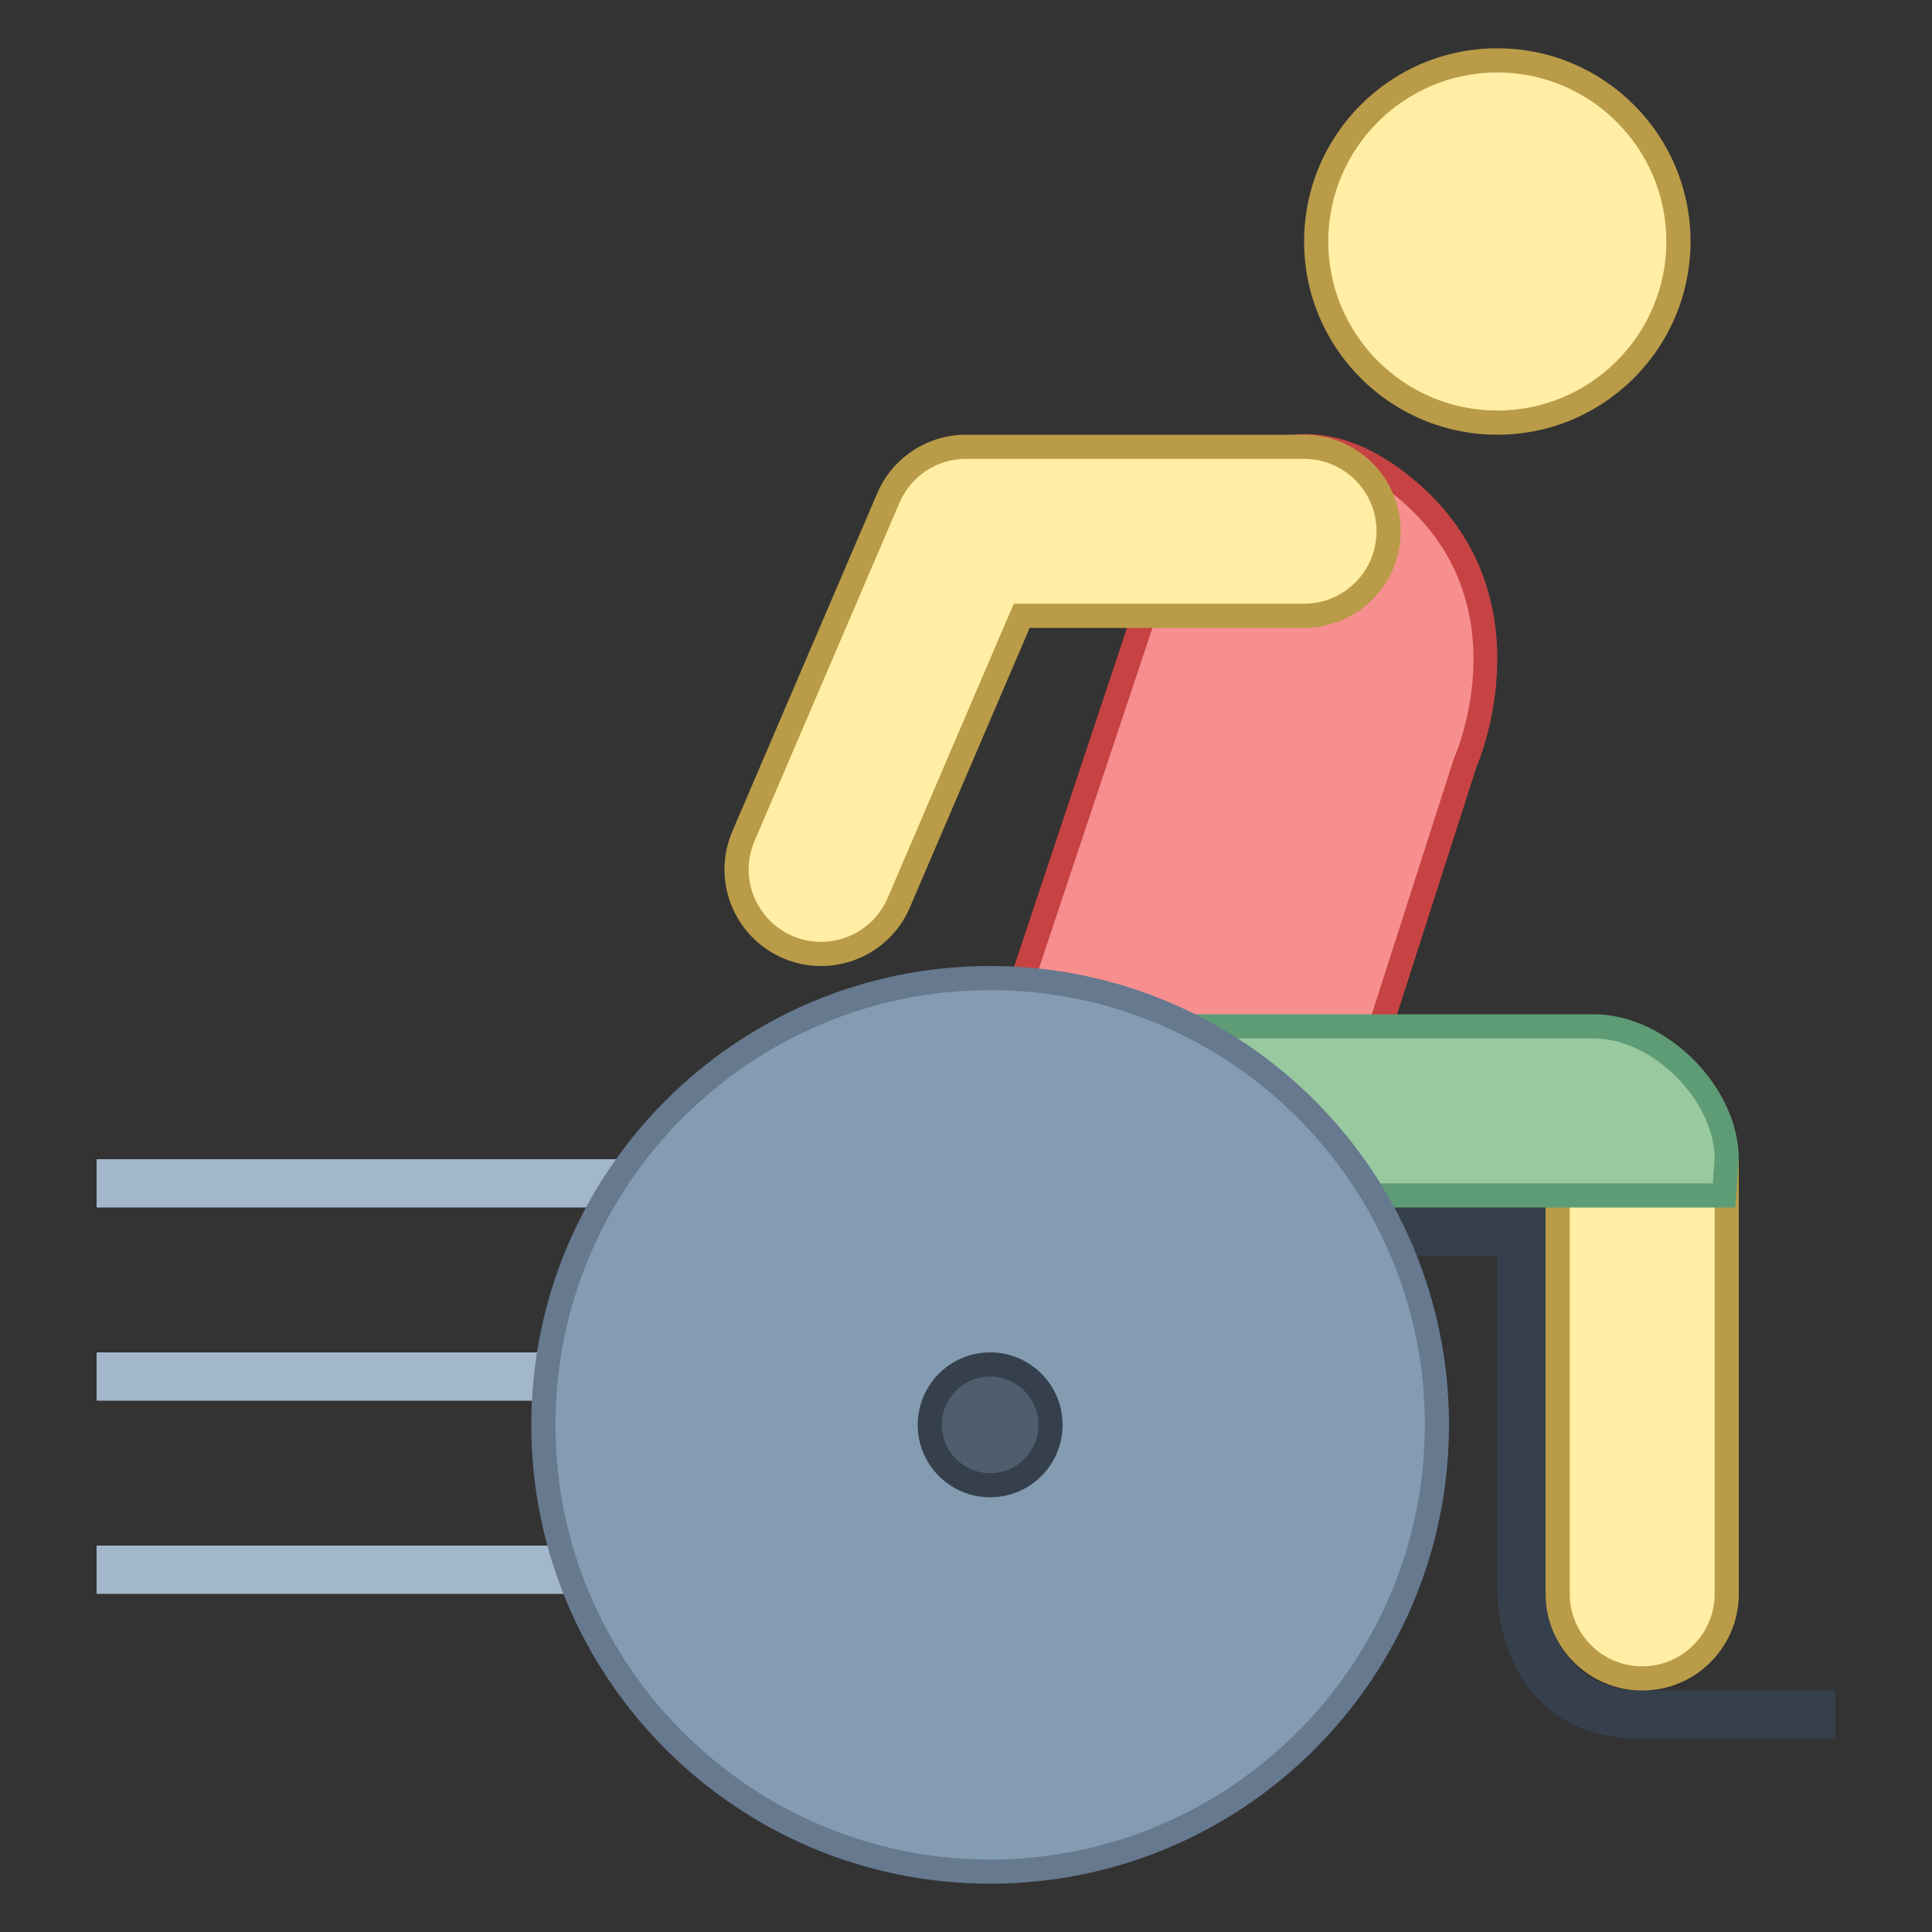 <svg xmlns="http://www.w3.org/2000/svg"  viewBox="0 0 80 80" width="80px" height="80px"><rect x="0" y="0" width="80" height="80" fill="#333333" stroke="none"/><path fill="#e1ebf2" d="M4.5 56.5H25.5V57.5H4.5z"/><path fill="#a3b7cc" d="M26 56L4 56 4 58 26 58 26 56z"/><path fill="#e1ebf2" d="M4.5 48.5H33.5V49.5H4.5z"/><path fill="#a3b7cc" d="M34 48L4 48 4 50 34 50 34 48z"/><path fill="#e1ebf2" d="M4.5 64.5H29.5V65.5H4.5z"/><path fill="#a3b7cc" d="M30 64L4 64 4 66 30 66 30 64z"/><path fill="#f78f8f" d="M42.5,53.5V40.081l5.975-17.923c0,0,0,0,0,0c0.012,0,2.198-3.685,5.576-3.685 c1.271,0,2.581,0.521,3.896,1.547c5.767,4.507,2.765,11.474,2.733,11.544L53.636,53.5H42.5z"/><path fill="#c74343" d="M54.051,18.973L54.051,18.973c1.156,0,2.364,0.485,3.588,1.441 c5.435,4.248,2.702,10.678,2.584,10.947l-0.022,0.049l-0.016,0.051L53.271,53H43V40.162l5.913-17.739 C49.236,21.909,51.203,18.973,54.051,18.973 M54.051,17.973C50.309,17.974,48,22,48,22l-6,18v14h12l7.136-22.233 c0,0,3.258-7.341-2.882-12.141C56.714,18.424,55.302,17.973,54.051,17.973L54.051,17.973z"/><path fill="#ffeea3" d="M62,17.5c-4.136,0-7.5-3.364-7.5-7.5s3.364-7.5,7.5-7.5s7.5,3.364,7.5,7.5S66.136,17.5,62,17.5z"/><path fill="#ba9b48" d="M62,3c3.86,0,7,3.14,7,7s-3.14,7-7,7s-7-3.14-7-7S58.14,3,62,3 M62,2c-4.418,0-8,3.582-8,8 c0,4.418,3.582,8,8,8s8-3.582,8-8C70,5.582,66.418,2,62,2L62,2z"/><path fill="#36404d" d="M68,72c5.991,0,8,0,8,0v-2h-8c-3.923,0-4-4-4-4V50H38v2h24v14C62,66,62.009,72,68,72z"/><g><path fill="#ffeea3" d="M68,69.5c-1.93,0-3.5-1.57-3.5-3.5V48.5h7V66C71.5,67.93,69.93,69.5,68,69.5z"/><path fill="#ba9b48" d="M71,49v17c0,1.654-1.346,3-3,3s-3-1.346-3-3V49H71 M72,48h-8v18c0,2.209,1.791,4,4,4s4-1.791,4-4V48 L72,48z"/></g><g><path fill="#99c99e" d="M42.5,49.5v-7H66c2.725,0,5.5,2.776,5.5,5.5l-0.107,1.5H42.5z"/><path fill="#5e9c76" d="M66,43c2.419,0,4.977,2.547,5,4.967L70.926,49h-7.212H43v-6H66 M66,42H42v8h21.714h8.143L72,48 C72,45.002,68.998,42,66,42L66,42z"/></g><g><path fill="#839cb2" d="M41,77.5c-10.201,0-18.5-8.299-18.5-18.5S30.799,40.5,41,40.5S59.5,48.799,59.5,59 S51.201,77.5,41,77.5z"/><path fill="#66798f" d="M41,41c9.925,0,18,8.075,18,18s-8.075,18-18,18s-18-8.075-18-18S31.075,41,41,41 M41,40 c-10.493,0-19,8.507-19,19s8.507,19,19,19s19-8.507,19-19S51.493,40,41,40L41,40z"/></g><g><path fill="#4e5e6d" d="M41 56.5A2.5 2.5 0 1 0 41 61.5A2.5 2.5 0 1 0 41 56.5Z"/><path fill="#36404d" d="M41,57c1.103,0,2,0.897,2,2s-0.897,2-2,2s-2-0.897-2-2S39.897,57,41,57 M41,56c-1.657,0-3,1.343-3,3 c0,1.657,1.343,3,3,3s3-1.343,3-3C44,57.343,42.657,56,41,56L41,56z"/></g><g><path fill="#ffeea3" d="M33.998,39.501c-0.474,0-0.938-0.096-1.378-0.284c-0.858-0.368-1.522-1.049-1.869-1.917 c-0.348-0.868-0.336-1.819,0.033-2.678l6-14C37.335,19.333,38.597,18.5,40,18.5h14c1.93,0,3.5,1.57,3.5,3.5s-1.57,3.5-3.5,3.5 H42.307l-5.091,11.878C36.665,38.668,35.402,39.501,33.998,39.501z"/><path fill="#ba9b48" d="M54,19c1.654,0,3,1.346,3,3c0,1.654-1.346,3-3,3H42.637h-0.659l-0.26,0.606l-4.961,11.576 c-0.472,1.105-1.555,1.819-2.758,1.819c-0.406,0-0.803-0.082-1.18-0.243c-0.736-0.316-1.305-0.899-1.603-1.643 c-0.298-0.744-0.287-1.559,0.029-2.296l6-14.001C37.716,19.714,38.798,19,40,19H54 M54,18H40c-1.6,0-3.047,0.953-3.676,2.425l-6,14 c-0.871,2.03,0.07,4.382,2.1,5.252c0.514,0.22,1.049,0.324,1.574,0.324c1.553,0,3.029-0.908,3.678-2.426L42.637,26H54 c2.209,0,4-1.791,4-4C58,19.791,56.209,18,54,18L54,18z"/></g></svg>